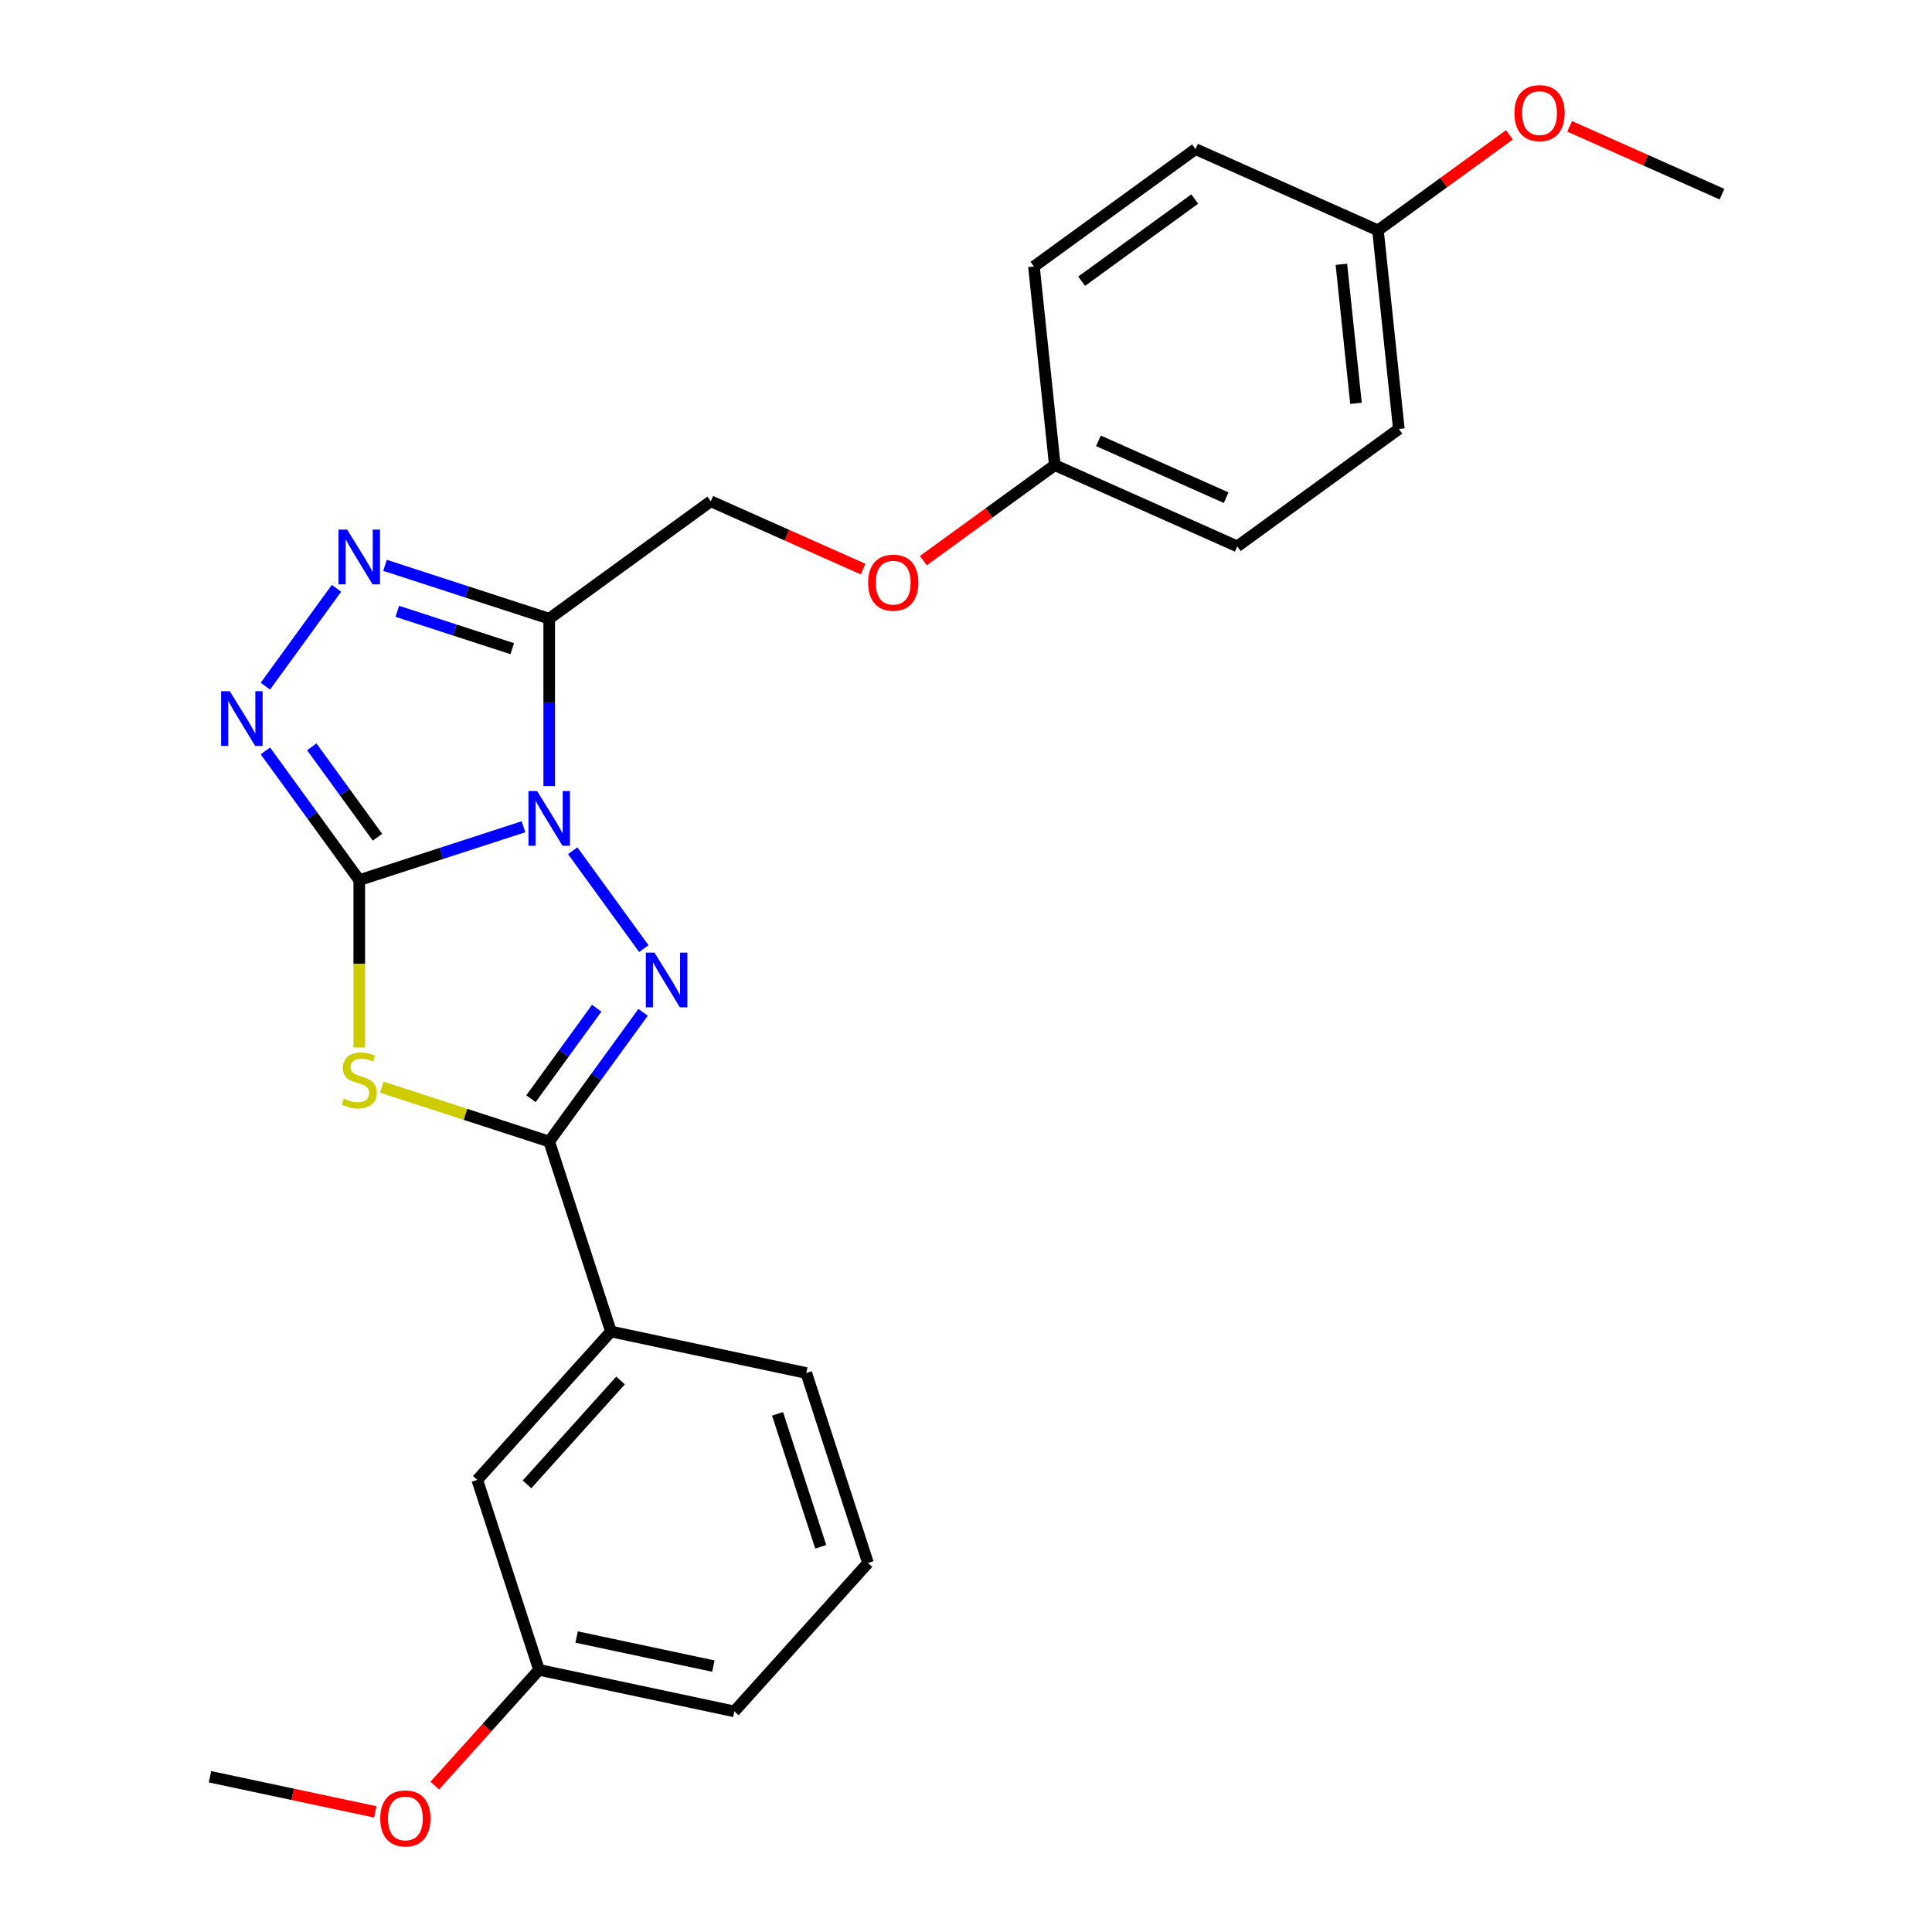 <?xml version='1.0' encoding='iso-8859-1'?>
<svg version='1.1' baseProfile='full'
              xmlns='http://www.w3.org/2000/svg'
                      xmlns:rdkit='http://www.rdkit.org/xml'
                      xmlns:xlink='http://www.w3.org/1999/xlink'
                  xml:space='preserve'
width='1000px' height='1000px' viewBox='0 0 1000 1000'>
<!-- END OF HEADER -->
<rect style='opacity:1.0;fill:#FFFFFF;stroke:none' width='1000' height='1000' x='0' y='0'> </rect>
<path class='bond-0' d='M 270.943,427.93 L 228.448,441.737' style='fill:none;fill-rule:evenodd;stroke:#0000FF;stroke-width:6px;stroke-linecap:butt;stroke-linejoin:miter;stroke-opacity:1' />
<path class='bond-0' d='M 228.448,441.737 L 185.953,455.545' style='fill:none;fill-rule:evenodd;stroke:#000000;stroke-width:6px;stroke-linecap:butt;stroke-linejoin:miter;stroke-opacity:1' />
<path class='bond-1' d='M 296.433,440.345 L 333.24,491.005' style='fill:none;fill-rule:evenodd;stroke:#0000FF;stroke-width:6px;stroke-linecap:butt;stroke-linejoin:miter;stroke-opacity:1' />
<path class='bond-4' d='M 284.268,406.856 L 284.268,363.541' style='fill:none;fill-rule:evenodd;stroke:#0000FF;stroke-width:6px;stroke-linecap:butt;stroke-linejoin:miter;stroke-opacity:1' />
<path class='bond-4' d='M 284.268,363.541 L 284.268,320.226' style='fill:none;fill-rule:evenodd;stroke:#000000;stroke-width:6px;stroke-linecap:butt;stroke-linejoin:miter;stroke-opacity:1' />
<path class='bond-2' d='M 185.953,455.545 L 185.953,498.88' style='fill:none;fill-rule:evenodd;stroke:#000000;stroke-width:6px;stroke-linecap:butt;stroke-linejoin:miter;stroke-opacity:1' />
<path class='bond-2' d='M 185.953,498.88 L 185.953,542.215' style='fill:none;fill-rule:evenodd;stroke:#CCCC00;stroke-width:6px;stroke-linecap:butt;stroke-linejoin:miter;stroke-opacity:1' />
<path class='bond-5' d='M 185.953,455.545 L 161.654,422.101' style='fill:none;fill-rule:evenodd;stroke:#000000;stroke-width:6px;stroke-linecap:butt;stroke-linejoin:miter;stroke-opacity:1' />
<path class='bond-5' d='M 161.654,422.101 L 137.356,388.657' style='fill:none;fill-rule:evenodd;stroke:#0000FF;stroke-width:6px;stroke-linecap:butt;stroke-linejoin:miter;stroke-opacity:1' />
<path class='bond-5' d='M 195.39,433.359 L 178.381,409.949' style='fill:none;fill-rule:evenodd;stroke:#000000;stroke-width:6px;stroke-linecap:butt;stroke-linejoin:miter;stroke-opacity:1' />
<path class='bond-5' d='M 178.381,409.949 L 161.372,386.538' style='fill:none;fill-rule:evenodd;stroke:#0000FF;stroke-width:6px;stroke-linecap:butt;stroke-linejoin:miter;stroke-opacity:1' />
<path class='bond-3' d='M 332.864,523.976 L 308.566,557.42' style='fill:none;fill-rule:evenodd;stroke:#0000FF;stroke-width:6px;stroke-linecap:butt;stroke-linejoin:miter;stroke-opacity:1' />
<path class='bond-3' d='M 308.566,557.42 L 284.268,590.864' style='fill:none;fill-rule:evenodd;stroke:#000000;stroke-width:6px;stroke-linecap:butt;stroke-linejoin:miter;stroke-opacity:1' />
<path class='bond-3' d='M 308.848,521.857 L 291.84,545.268' style='fill:none;fill-rule:evenodd;stroke:#0000FF;stroke-width:6px;stroke-linecap:butt;stroke-linejoin:miter;stroke-opacity:1' />
<path class='bond-3' d='M 291.84,545.268 L 274.831,568.678' style='fill:none;fill-rule:evenodd;stroke:#000000;stroke-width:6px;stroke-linecap:butt;stroke-linejoin:miter;stroke-opacity:1' />
<path class='bond-26' d='M 197.617,562.709 L 240.942,576.787' style='fill:none;fill-rule:evenodd;stroke:#CCCC00;stroke-width:6px;stroke-linecap:butt;stroke-linejoin:miter;stroke-opacity:1' />
<path class='bond-26' d='M 240.942,576.787 L 284.268,590.864' style='fill:none;fill-rule:evenodd;stroke:#000000;stroke-width:6px;stroke-linecap:butt;stroke-linejoin:miter;stroke-opacity:1' />
<path class='bond-7' d='M 284.268,590.864 L 316.212,689.179' style='fill:none;fill-rule:evenodd;stroke:#000000;stroke-width:6px;stroke-linecap:butt;stroke-linejoin:miter;stroke-opacity:1' />
<path class='bond-6' d='M 284.268,320.226 L 241.772,306.418' style='fill:none;fill-rule:evenodd;stroke:#000000;stroke-width:6px;stroke-linecap:butt;stroke-linejoin:miter;stroke-opacity:1' />
<path class='bond-6' d='M 241.772,306.418 L 199.277,292.611' style='fill:none;fill-rule:evenodd;stroke:#0000FF;stroke-width:6px;stroke-linecap:butt;stroke-linejoin:miter;stroke-opacity:1' />
<path class='bond-6' d='M 265.13,335.747 L 235.383,326.081' style='fill:none;fill-rule:evenodd;stroke:#000000;stroke-width:6px;stroke-linecap:butt;stroke-linejoin:miter;stroke-opacity:1' />
<path class='bond-6' d='M 235.383,326.081 L 205.637,316.416' style='fill:none;fill-rule:evenodd;stroke:#0000FF;stroke-width:6px;stroke-linecap:butt;stroke-linejoin:miter;stroke-opacity:1' />
<path class='bond-8' d='M 284.268,320.226 L 367.899,259.464' style='fill:none;fill-rule:evenodd;stroke:#000000;stroke-width:6px;stroke-linecap:butt;stroke-linejoin:miter;stroke-opacity:1' />
<path class='bond-25' d='M 137.356,355.169 L 174.163,304.508' style='fill:none;fill-rule:evenodd;stroke:#0000FF;stroke-width:6px;stroke-linecap:butt;stroke-linejoin:miter;stroke-opacity:1' />
<path class='bond-9' d='M 316.212,689.179 L 247.041,766.001' style='fill:none;fill-rule:evenodd;stroke:#000000;stroke-width:6px;stroke-linecap:butt;stroke-linejoin:miter;stroke-opacity:1' />
<path class='bond-9' d='M 321.201,714.536 L 272.781,768.312' style='fill:none;fill-rule:evenodd;stroke:#000000;stroke-width:6px;stroke-linecap:butt;stroke-linejoin:miter;stroke-opacity:1' />
<path class='bond-20' d='M 316.212,689.179 L 417.328,710.672' style='fill:none;fill-rule:evenodd;stroke:#000000;stroke-width:6px;stroke-linecap:butt;stroke-linejoin:miter;stroke-opacity:1' />
<path class='bond-10' d='M 367.899,259.464 L 407.326,277.018' style='fill:none;fill-rule:evenodd;stroke:#000000;stroke-width:6px;stroke-linecap:butt;stroke-linejoin:miter;stroke-opacity:1' />
<path class='bond-10' d='M 407.326,277.018 L 446.752,294.571' style='fill:none;fill-rule:evenodd;stroke:#FF0000;stroke-width:6px;stroke-linecap:butt;stroke-linejoin:miter;stroke-opacity:1' />
<path class='bond-12' d='M 247.041,766.001 L 278.986,864.316' style='fill:none;fill-rule:evenodd;stroke:#000000;stroke-width:6px;stroke-linecap:butt;stroke-linejoin:miter;stroke-opacity:1' />
<path class='bond-11' d='M 477.921,290.187 L 511.945,265.468' style='fill:none;fill-rule:evenodd;stroke:#FF0000;stroke-width:6px;stroke-linecap:butt;stroke-linejoin:miter;stroke-opacity:1' />
<path class='bond-11' d='M 511.945,265.468 L 545.968,240.748' style='fill:none;fill-rule:evenodd;stroke:#000000;stroke-width:6px;stroke-linecap:butt;stroke-linejoin:miter;stroke-opacity:1' />
<path class='bond-14' d='M 545.968,240.748 L 535.163,137.94' style='fill:none;fill-rule:evenodd;stroke:#000000;stroke-width:6px;stroke-linecap:butt;stroke-linejoin:miter;stroke-opacity:1' />
<path class='bond-15' d='M 545.968,240.748 L 640.406,282.794' style='fill:none;fill-rule:evenodd;stroke:#000000;stroke-width:6px;stroke-linecap:butt;stroke-linejoin:miter;stroke-opacity:1' />
<path class='bond-15' d='M 568.543,228.168 L 634.649,257.6' style='fill:none;fill-rule:evenodd;stroke:#000000;stroke-width:6px;stroke-linecap:butt;stroke-linejoin:miter;stroke-opacity:1' />
<path class='bond-18' d='M 278.986,864.316 L 252.01,894.275' style='fill:none;fill-rule:evenodd;stroke:#000000;stroke-width:6px;stroke-linecap:butt;stroke-linejoin:miter;stroke-opacity:1' />
<path class='bond-18' d='M 252.01,894.275 L 225.035,924.234' style='fill:none;fill-rule:evenodd;stroke:#FF0000;stroke-width:6px;stroke-linecap:butt;stroke-linejoin:miter;stroke-opacity:1' />
<path class='bond-28' d='M 278.986,864.316 L 380.101,885.809' style='fill:none;fill-rule:evenodd;stroke:#000000;stroke-width:6px;stroke-linecap:butt;stroke-linejoin:miter;stroke-opacity:1' />
<path class='bond-28' d='M 298.451,847.317 L 369.232,862.362' style='fill:none;fill-rule:evenodd;stroke:#000000;stroke-width:6px;stroke-linecap:butt;stroke-linejoin:miter;stroke-opacity:1' />
<path class='bond-13' d='M 713.232,119.224 L 724.038,222.032' style='fill:none;fill-rule:evenodd;stroke:#000000;stroke-width:6px;stroke-linecap:butt;stroke-linejoin:miter;stroke-opacity:1' />
<path class='bond-13' d='M 694.291,136.806 L 701.855,208.772' style='fill:none;fill-rule:evenodd;stroke:#000000;stroke-width:6px;stroke-linecap:butt;stroke-linejoin:miter;stroke-opacity:1' />
<path class='bond-19' d='M 713.232,119.224 L 747.256,94.504' style='fill:none;fill-rule:evenodd;stroke:#000000;stroke-width:6px;stroke-linecap:butt;stroke-linejoin:miter;stroke-opacity:1' />
<path class='bond-19' d='M 747.256,94.504 L 781.279,69.785' style='fill:none;fill-rule:evenodd;stroke:#FF0000;stroke-width:6px;stroke-linecap:butt;stroke-linejoin:miter;stroke-opacity:1' />
<path class='bond-27' d='M 713.232,119.224 L 618.795,77.178' style='fill:none;fill-rule:evenodd;stroke:#000000;stroke-width:6px;stroke-linecap:butt;stroke-linejoin:miter;stroke-opacity:1' />
<path class='bond-17' d='M 535.163,137.94 L 618.795,77.178' style='fill:none;fill-rule:evenodd;stroke:#000000;stroke-width:6px;stroke-linecap:butt;stroke-linejoin:miter;stroke-opacity:1' />
<path class='bond-17' d='M 559.86,145.552 L 618.402,103.018' style='fill:none;fill-rule:evenodd;stroke:#000000;stroke-width:6px;stroke-linecap:butt;stroke-linejoin:miter;stroke-opacity:1' />
<path class='bond-16' d='M 640.406,282.794 L 724.038,222.032' style='fill:none;fill-rule:evenodd;stroke:#000000;stroke-width:6px;stroke-linecap:butt;stroke-linejoin:miter;stroke-opacity:1' />
<path class='bond-24' d='M 194.23,937.826 L 151.465,928.736' style='fill:none;fill-rule:evenodd;stroke:#FF0000;stroke-width:6px;stroke-linecap:butt;stroke-linejoin:miter;stroke-opacity:1' />
<path class='bond-24' d='M 151.465,928.736 L 108.699,919.646' style='fill:none;fill-rule:evenodd;stroke:#000000;stroke-width:6px;stroke-linecap:butt;stroke-linejoin:miter;stroke-opacity:1' />
<path class='bond-23' d='M 812.448,65.401 L 851.874,82.954' style='fill:none;fill-rule:evenodd;stroke:#FF0000;stroke-width:6px;stroke-linecap:butt;stroke-linejoin:miter;stroke-opacity:1' />
<path class='bond-23' d='M 851.874,82.954 L 891.301,100.508' style='fill:none;fill-rule:evenodd;stroke:#000000;stroke-width:6px;stroke-linecap:butt;stroke-linejoin:miter;stroke-opacity:1' />
<path class='bond-21' d='M 417.328,710.672 L 449.272,808.987' style='fill:none;fill-rule:evenodd;stroke:#000000;stroke-width:6px;stroke-linecap:butt;stroke-linejoin:miter;stroke-opacity:1' />
<path class='bond-21' d='M 402.456,731.808 L 424.817,800.628' style='fill:none;fill-rule:evenodd;stroke:#000000;stroke-width:6px;stroke-linecap:butt;stroke-linejoin:miter;stroke-opacity:1' />
<path class='bond-22' d='M 449.272,808.987 L 380.101,885.809' style='fill:none;fill-rule:evenodd;stroke:#000000;stroke-width:6px;stroke-linecap:butt;stroke-linejoin:miter;stroke-opacity:1' />
<path  class='atom-0' d='M 278.008 409.44
L 287.288 424.44
Q 288.208 425.92, 289.688 428.6
Q 291.168 431.28, 291.248 431.44
L 291.248 409.44
L 295.008 409.44
L 295.008 437.76
L 291.128 437.76
L 281.168 421.36
Q 280.008 419.44, 278.768 417.24
Q 277.568 415.04, 277.208 414.36
L 277.208 437.76
L 273.528 437.76
L 273.528 409.44
L 278.008 409.44
' fill='#0000FF'/>
<path  class='atom-2' d='M 338.77 493.072
L 348.05 508.072
Q 348.97 509.552, 350.45 512.232
Q 351.93 514.912, 352.01 515.072
L 352.01 493.072
L 355.77 493.072
L 355.77 521.392
L 351.89 521.392
L 341.93 504.992
Q 340.77 503.072, 339.53 500.872
Q 338.33 498.672, 337.97 497.992
L 337.97 521.392
L 334.29 521.392
L 334.29 493.072
L 338.77 493.072
' fill='#0000FF'/>
<path  class='atom-3' d='M 177.953 568.639
Q 178.273 568.759, 179.593 569.319
Q 180.913 569.879, 182.353 570.239
Q 183.833 570.559, 185.273 570.559
Q 187.953 570.559, 189.513 569.279
Q 191.073 567.959, 191.073 565.679
Q 191.073 564.119, 190.273 563.159
Q 189.513 562.199, 188.313 561.679
Q 187.113 561.159, 185.113 560.559
Q 182.593 559.799, 181.073 559.079
Q 179.593 558.359, 178.513 556.839
Q 177.473 555.319, 177.473 552.759
Q 177.473 549.199, 179.873 546.999
Q 182.313 544.799, 187.113 544.799
Q 190.393 544.799, 194.113 546.359
L 193.193 549.439
Q 189.793 548.039, 187.233 548.039
Q 184.473 548.039, 182.953 549.199
Q 181.433 550.319, 181.473 552.279
Q 181.473 553.799, 182.233 554.719
Q 183.033 555.639, 184.153 556.159
Q 185.313 556.679, 187.233 557.279
Q 189.793 558.079, 191.313 558.879
Q 192.833 559.679, 193.913 561.319
Q 195.033 562.919, 195.033 565.679
Q 195.033 569.599, 192.393 571.719
Q 189.793 573.799, 185.433 573.799
Q 182.913 573.799, 180.993 573.239
Q 179.113 572.719, 176.873 571.799
L 177.953 568.639
' fill='#CCCC00'/>
<path  class='atom-6' d='M 118.931 357.753
L 128.211 372.753
Q 129.131 374.233, 130.611 376.913
Q 132.091 379.593, 132.171 379.753
L 132.171 357.753
L 135.931 357.753
L 135.931 386.073
L 132.051 386.073
L 122.091 369.673
Q 120.931 367.753, 119.691 365.553
Q 118.491 363.353, 118.131 362.673
L 118.131 386.073
L 114.451 386.073
L 114.451 357.753
L 118.931 357.753
' fill='#0000FF'/>
<path  class='atom-7' d='M 179.693 274.121
L 188.973 289.121
Q 189.893 290.601, 191.373 293.281
Q 192.853 295.961, 192.933 296.121
L 192.933 274.121
L 196.693 274.121
L 196.693 302.441
L 192.813 302.441
L 182.853 286.041
Q 181.693 284.121, 180.453 281.921
Q 179.253 279.721, 178.893 279.041
L 178.893 302.441
L 175.213 302.441
L 175.213 274.121
L 179.693 274.121
' fill='#0000FF'/>
<path  class='atom-11' d='M 449.337 301.59
Q 449.337 294.79, 452.697 290.99
Q 456.057 287.19, 462.337 287.19
Q 468.617 287.19, 471.977 290.99
Q 475.337 294.79, 475.337 301.59
Q 475.337 308.47, 471.937 312.39
Q 468.537 316.27, 462.337 316.27
Q 456.097 316.27, 452.697 312.39
Q 449.337 308.51, 449.337 301.59
M 462.337 313.07
Q 466.657 313.07, 468.977 310.19
Q 471.337 307.27, 471.337 301.59
Q 471.337 296.03, 468.977 293.23
Q 466.657 290.39, 462.337 290.39
Q 458.017 290.39, 455.657 293.19
Q 453.337 295.99, 453.337 301.59
Q 453.337 307.31, 455.657 310.19
Q 458.017 313.07, 462.337 313.07
' fill='#FF0000'/>
<path  class='atom-19' d='M 196.815 941.218
Q 196.815 934.418, 200.175 930.618
Q 203.535 926.818, 209.815 926.818
Q 216.095 926.818, 219.455 930.618
Q 222.815 934.418, 222.815 941.218
Q 222.815 948.098, 219.415 952.018
Q 216.015 955.898, 209.815 955.898
Q 203.575 955.898, 200.175 952.018
Q 196.815 948.138, 196.815 941.218
M 209.815 952.698
Q 214.135 952.698, 216.455 949.818
Q 218.815 946.898, 218.815 941.218
Q 218.815 935.658, 216.455 932.858
Q 214.135 930.018, 209.815 930.018
Q 205.495 930.018, 203.135 932.818
Q 200.815 935.618, 200.815 941.218
Q 200.815 946.938, 203.135 949.818
Q 205.495 952.698, 209.815 952.698
' fill='#FF0000'/>
<path  class='atom-20' d='M 783.864 58.542
Q 783.864 51.742, 787.224 47.942
Q 790.584 44.142, 796.864 44.142
Q 803.144 44.142, 806.504 47.942
Q 809.864 51.742, 809.864 58.542
Q 809.864 65.422, 806.464 69.342
Q 803.064 73.222, 796.864 73.222
Q 790.624 73.222, 787.224 69.342
Q 783.864 65.462, 783.864 58.542
M 796.864 70.022
Q 801.184 70.022, 803.504 67.142
Q 805.864 64.222, 805.864 58.542
Q 805.864 52.982, 803.504 50.182
Q 801.184 47.342, 796.864 47.342
Q 792.544 47.342, 790.184 50.142
Q 787.864 52.942, 787.864 58.542
Q 787.864 64.262, 790.184 67.142
Q 792.544 70.022, 796.864 70.022
' fill='#FF0000'/>
</svg>

